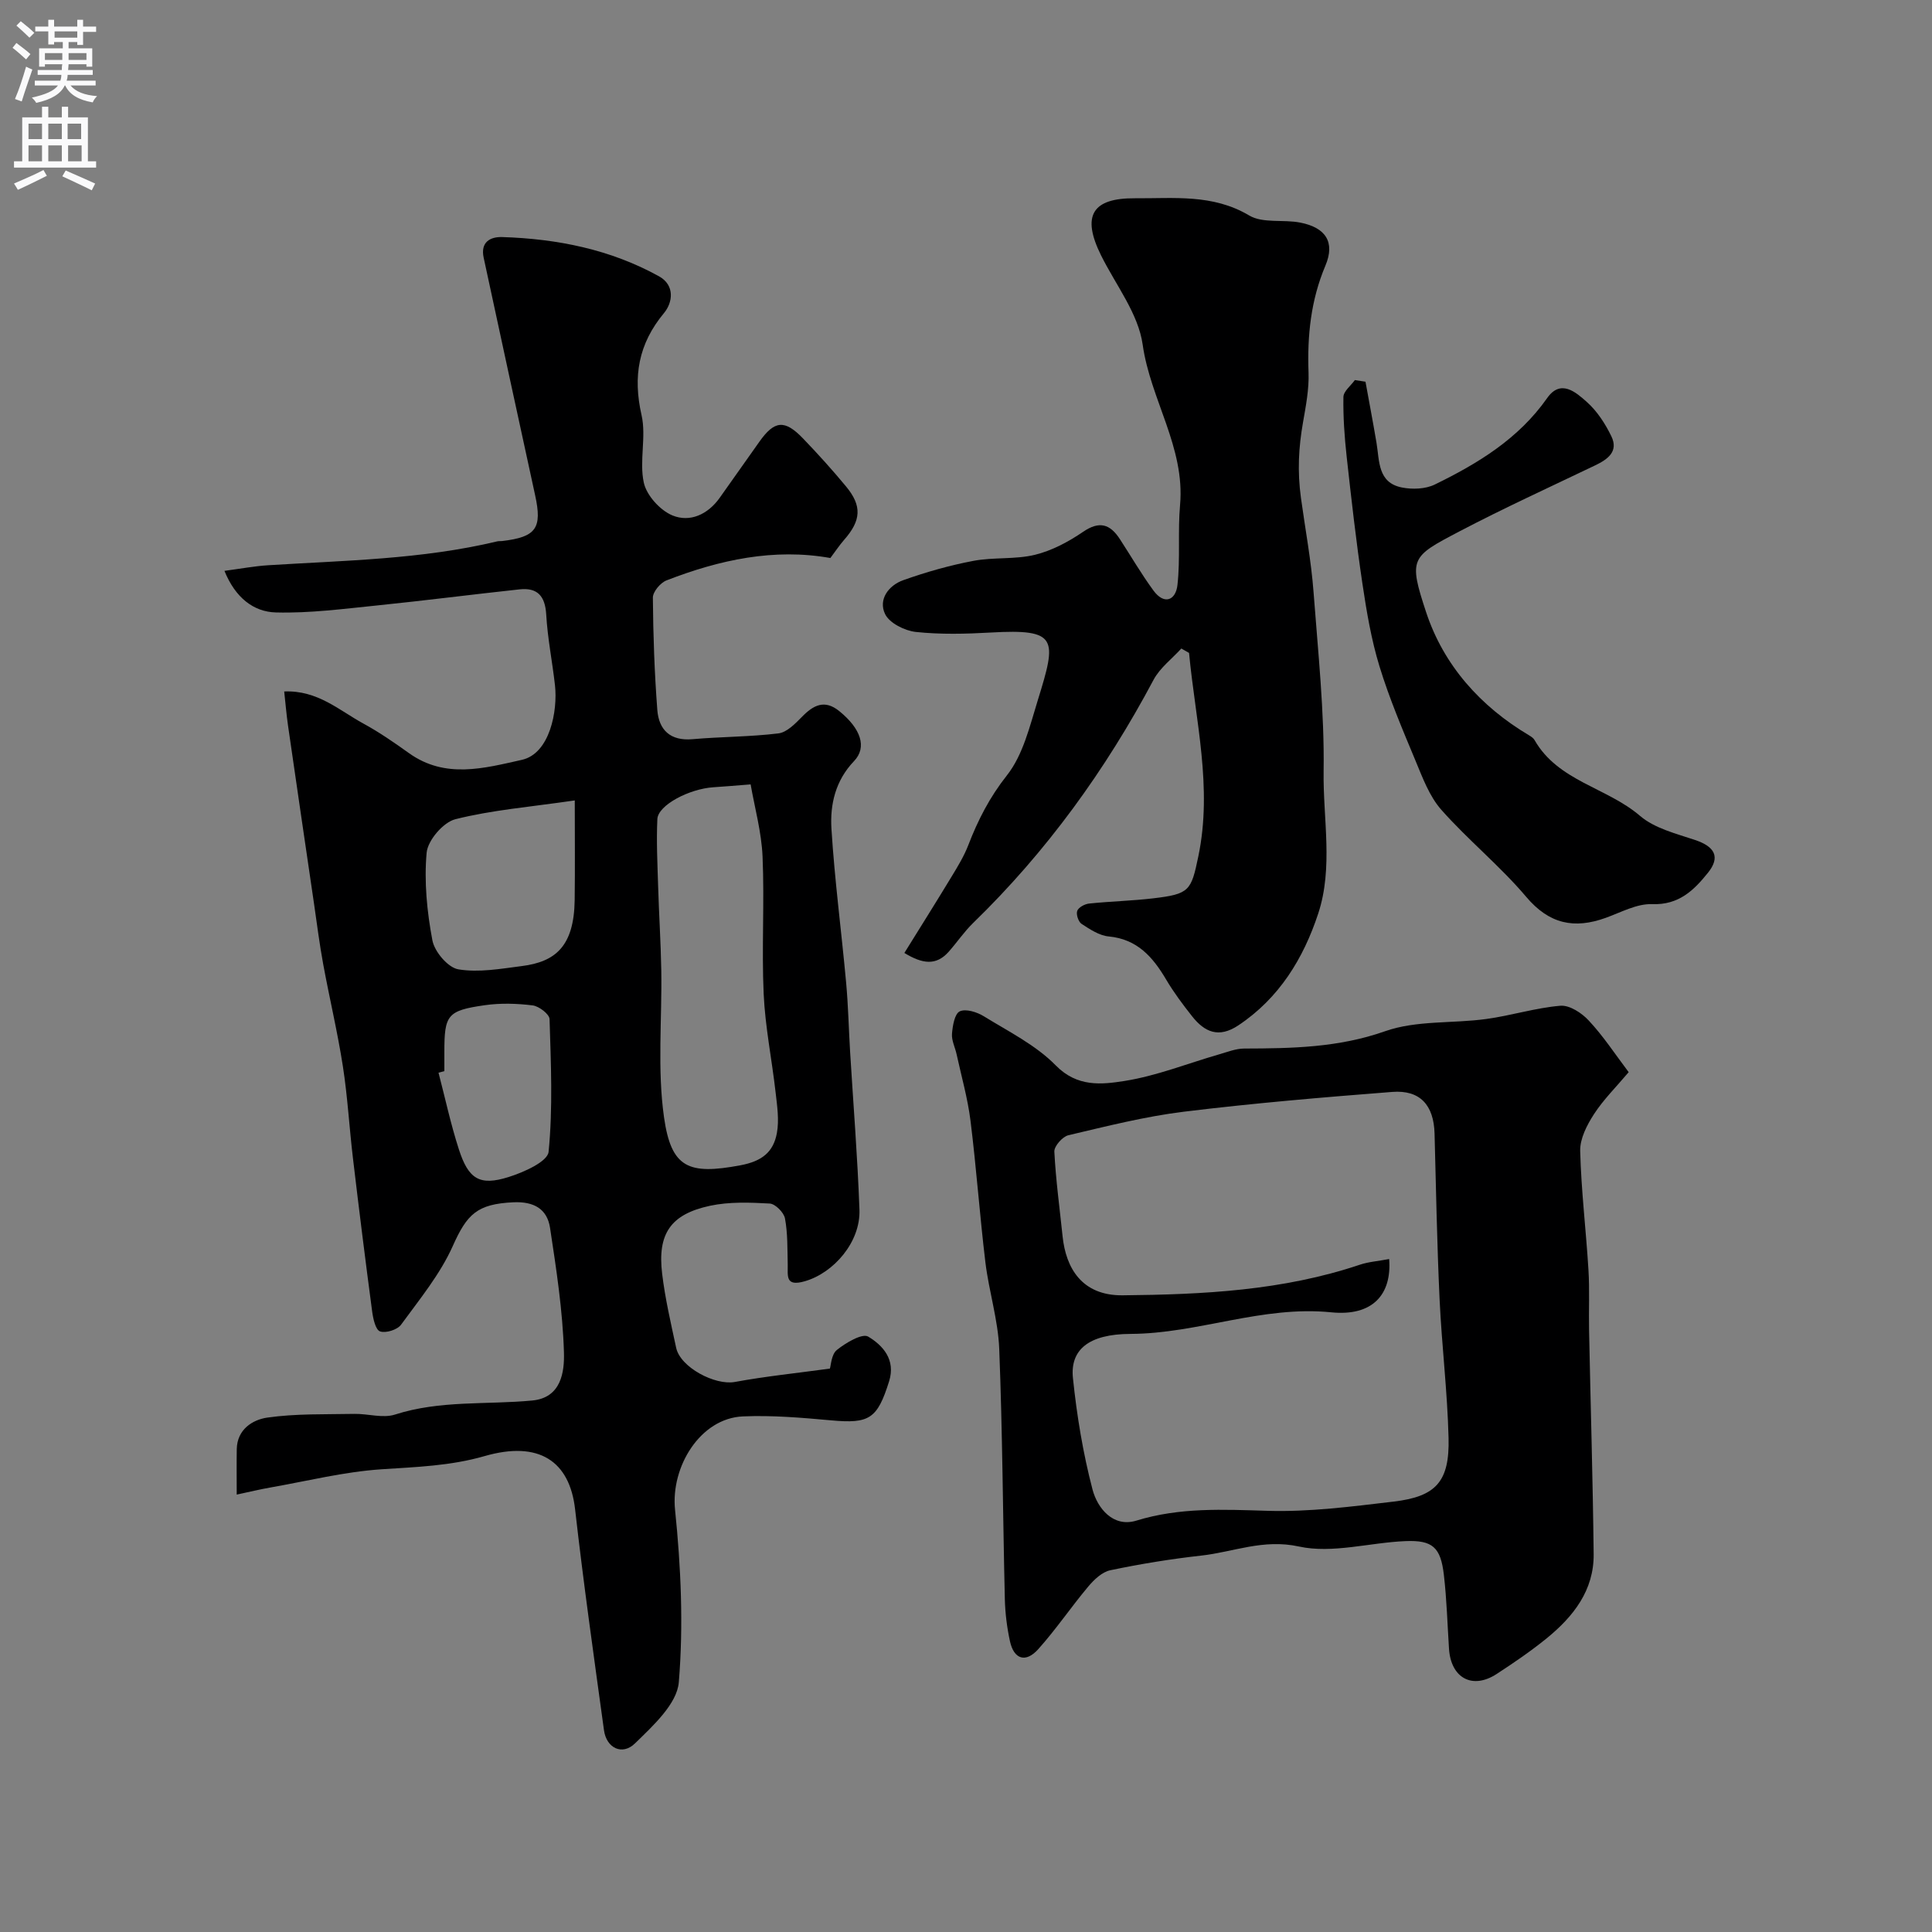 <svg enable-background="new 0 0 400 400" viewBox="0 0 400 400" xmlns="http://www.w3.org/2000/svg"><rect x="0" y="0" width="400" height="400" fill="#808080" stroke="none"/><g fill="#000001"><path d="m171.82 283.35c.23-.69.3-2.94 1.45-3.86 1.84-1.48 5.25-3.5 6.48-2.76 3.03 1.82 5.73 4.76 4.33 9.25-2.44 7.79-4.08 8.81-11.99 8.09-6.07-.55-12.19-1.08-18.26-.82-8.85.37-14.98 10.43-14.07 19.32 1.22 11.83 1.76 23.9.78 35.72-.37 4.48-5.33 9.01-9.06 12.65-2.67 2.61-5.93.95-6.43-2.7-2.09-15.23-4.25-30.46-5.98-45.74-1.13-10-7.48-14.28-18.75-11.03-7.07 2.04-14.15 2.25-21.36 2.73-7.74.52-15.39 2.44-23.08 3.79-2.06.36-4.1.86-6.87 1.45 0-3.53-.04-6.47.01-9.41.07-4.1 3.29-6.09 6.3-6.53 5.94-.85 12.03-.65 18.06-.77 2.81-.05 5.88.95 8.4.14 9.32-3 18.95-2.01 28.42-2.91 6.03-.57 6.67-5.97 6.56-9.94-.25-8.63-1.58-17.25-2.88-25.81-.6-3.93-3.36-5.48-7.58-5.29-7.52.35-9.6 2.44-12.56 9.06-2.62 5.86-6.88 11.04-10.71 16.29-.77 1.05-3.16 1.8-4.35 1.38-.93-.33-1.43-2.63-1.63-4.13-1.4-10.55-2.72-21.11-3.97-31.67-.76-6.35-1.11-12.77-2.09-19.08-1.1-7.08-2.77-14.07-4.07-21.12-.77-4.17-1.3-8.38-1.91-12.58-1.8-12.28-3.61-24.57-5.38-36.86-.32-2.23-.51-4.49-.79-7.05 6.92-.29 11.39 3.92 16.4 6.65 3.29 1.79 6.4 3.95 9.45 6.13 7.51 5.36 15.55 3.12 23.35 1.38 5.79-1.29 7.46-10.12 6.86-15.47-.55-4.87-1.53-9.71-1.81-14.6-.22-3.81-1.78-5.63-5.5-5.23-9.78 1.05-19.53 2.31-29.31 3.31-7.04.71-14.12 1.66-21.16 1.47-4.65-.12-8.42-3.09-10.65-8.61 3.38-.45 6.19-.98 9.02-1.16 15.88-1 31.84-1.21 47.43-4.94.32-.08.67-.04 1-.07 7.11-.83 8.37-2.66 6.87-9.5-3.59-16.38-7.1-32.78-10.65-49.16-.7-3.23 1.34-4.35 3.83-4.28 11.39.36 22.39 2.55 32.46 8.12 3.34 1.85 2.87 5.42 1.04 7.62-5.3 6.38-6.46 13.13-4.64 21.15 1.01 4.45-.51 9.48.46 13.95.57 2.64 3.37 5.73 5.92 6.79 3.62 1.5 7.35-.19 9.8-3.65 2.73-3.86 5.47-7.72 8.2-11.59 3.12-4.42 5.23-4.66 9.03-.71 3.09 3.21 6.08 6.52 8.92 9.95 3.36 4.05 3.13 7.06-.41 11.08-.97 1.1-1.77 2.34-2.83 3.74-11.69-2.08-22.97.38-33.94 4.64-1.25.49-2.82 2.35-2.81 3.57.06 7.75.33 15.52.92 23.25.32 4.14 2.69 6.46 7.31 6.05 5.91-.52 11.89-.48 17.77-1.2 1.75-.22 3.47-2.01 4.86-3.42 2.36-2.42 4.67-3.66 7.71-1.21 4.49 3.63 5.83 7.5 3.07 10.38-3.84 4.01-4.98 8.96-4.67 13.98.66 10.64 2.07 21.24 3.04 31.86.44 4.79.54 9.61.83 14.41.66 10.87 1.54 21.73 1.93 32.6.25 6.73-5.35 13.1-11.28 14.82-4.18 1.21-3.51-1.16-3.57-3.53-.08-3.17.01-6.38-.57-9.47-.23-1.23-2.01-3.02-3.16-3.08-4.11-.23-8.37-.39-12.35.46-8.17 1.75-10.92 5.79-9.92 14.09.62 5.15 1.81 10.23 2.9 15.31.87 4.07 8.07 7.83 12.15 7.08 6.28-1.16 12.68-1.81 19.68-2.77zm-16.41-120.95c-3.2.25-5.44.45-7.67.59-5.06.32-11.51 3.72-11.64 6.59-.22 4.63.02 9.29.16 13.93.17 5.79.55 11.57.65 17.36.17 10.17-.85 20.49.57 30.47 1.5 10.52 5.11 11.92 15.77 9.93 4.56-.85 6.88-2.77 7.6-6.71.49-2.69.05-5.61-.27-8.39-.77-6.81-2.16-13.57-2.47-20.39-.43-9.46.18-18.97-.23-28.43-.22-5.09-1.63-10.13-2.47-14.95zm-36.41 3.32c-9.35 1.36-17.19 1.99-24.72 3.89-2.51.63-5.72 4.38-5.95 6.94-.54 5.98.07 12.19 1.19 18.13.44 2.36 3.23 5.65 5.37 6.01 4.24.71 8.8-.12 13.18-.68 6.87-.88 10.77-4.03 10.91-13.63.09-6.57.02-13.14.02-20.66zm-27 56.05c-.4.11-.8.21-1.21.32 1.38 5.29 2.53 10.66 4.21 15.86 1.99 6.19 4.31 7.62 10.27 5.75 3.14-.98 8.11-3.19 8.31-5.23.9-9.08.48-18.31.2-27.47-.03-1.03-2.17-2.67-3.48-2.84-3.28-.41-6.7-.51-9.96-.04-7.73 1.11-8.34 2.01-8.34 9.66z"/><path d="m337.2 221.98c-2.63 3.12-5.25 5.7-7.2 8.72-1.45 2.24-2.9 5.06-2.84 7.59.21 8.21 1.21 16.39 1.71 24.59.26 4.18.04 8.38.13 12.57.31 15.43.78 30.86.95 46.3.08 7.53-4.22 12.96-9.73 17.45-3.29 2.67-6.81 5.07-10.37 7.39-5.02 3.26-9.46.83-9.85-5.24-.33-5.09-.47-10.21-1.06-15.27-.66-5.72-2.32-7.24-7.95-7.01-7.39.3-15.12 2.63-22.05 1.12-7.42-1.62-13.56 1.14-20.24 1.88-6.31.7-12.6 1.73-18.81 3.03-1.7.35-3.38 1.94-4.58 3.38-3.55 4.23-6.66 8.84-10.34 12.95-2.6 2.91-5.05 2.13-5.87-1.63-.62-2.86-.99-5.82-1.06-8.75-.41-17.26-.48-34.54-1.16-51.79-.24-5.99-2.13-11.89-2.86-17.87-1.18-9.77-1.87-19.6-3.09-29.37-.58-4.63-1.88-9.18-2.88-13.76-.31-1.42-1.06-2.85-.95-4.23.13-1.66.55-4.15 1.61-4.64 1.26-.59 3.58.15 5 1.03 5.12 3.16 10.75 5.95 14.87 10.16 4.46 4.55 9.52 3.96 14.25 3.22 6.65-1.05 13.06-3.63 19.58-5.51 1.71-.49 3.45-1.19 5.18-1.2 9.87-.03 19.52-.18 29.19-3.59 6.47-2.28 13.96-1.57 20.94-2.53 5.15-.7 10.19-2.31 15.34-2.74 1.89-.16 4.43 1.49 5.87 3.06 2.99 3.19 5.43 6.92 8.27 10.69zm-49.59 38.69c.57 7.31-3.39 11.9-12 11.03-14.32-1.44-27.53 4.41-41.55 4.47-8.73.03-12.52 3.33-11.92 9.14.8 7.75 2.08 15.53 4.05 23.06 1.03 3.92 4.29 7.93 9.08 6.46 9.02-2.78 17.99-2.3 27.19-2.03 8.67.26 17.42-.89 26.07-1.91 8.81-1.04 11.6-4.16 11.38-13.17-.24-9.59-1.41-19.15-1.86-28.74-.53-11.42-.74-22.86-1.04-34.29-.16-5.86-2.98-9.07-8.76-8.62-14.41 1.12-28.82 2.34-43.17 4.1-8.05.99-15.98 3.01-23.89 4.87-1.21.29-2.95 2.26-2.9 3.38.3 5.87 1.1 11.71 1.71 17.57.68 6.49 3.94 12.27 12.43 12.19 16.67-.16 33.14-.97 49.1-6.33 1.8-.61 3.77-.74 6.08-1.18z"/><path d="m187.24 197.3c3.4-5.48 6.68-10.69 9.87-15.96 1.25-2.06 2.52-4.16 3.38-6.4 2-5.19 4.41-9.89 7.98-14.41 3.36-4.25 4.74-10.22 6.41-15.61 3.93-12.69 4.2-14.76-9.78-13.96-5.15.29-10.37.42-15.47-.12-2.31-.25-5.47-1.82-6.38-3.7-1.46-3.02.72-5.94 3.76-7.02 4.72-1.68 9.6-3.07 14.52-4 4.17-.79 8.63-.26 12.73-1.25 3.52-.86 6.96-2.7 9.98-4.76 3.4-2.33 5.6-1.59 7.62 1.51 2.31 3.55 4.44 7.22 6.94 10.63 2.24 3.07 4.63 2.04 4.98-1.14.61-5.47.05-11.07.54-16.57 1.06-11.91-6.14-21.82-7.74-33.18-.9-6.44-5.58-12.36-8.62-18.49-4.05-8.17-1.89-11.89 7.05-11.82 8.01.06 16.05-.94 23.62 3.56 2.82 1.68 7.08.78 10.6 1.48 5.26 1.04 7.23 4.06 5.18 8.91-3.03 7.18-3.77 14.51-3.49 22.16.12 3.4-.55 6.87-1.14 10.25-.92 5.24-1.19 10.13-.43 15.7.88 6.43 2.12 12.97 2.61 19.52.92 12.34 2.26 24.71 2.08 37.05-.14 9.82 2.03 19.91-1.12 29.47-3.06 9.28-8.06 17.5-16.55 23.15-4.05 2.69-6.97 1.39-9.56-1.89-1.92-2.43-3.8-4.94-5.37-7.6-2.76-4.67-5.97-8.37-11.9-8.93-1.95-.18-3.89-1.48-5.61-2.6-.66-.43-1.17-1.98-.9-2.7.28-.73 1.56-1.42 2.47-1.51 4.41-.46 8.86-.56 13.27-1.08 7.5-.89 7.85-1.55 9.33-8.68 2.98-14.29-.6-28.13-1.92-42.13-.53-.3-1.07-.6-1.6-.91-1.94 2.14-4.42 3.99-5.74 6.46-9.93 18.69-22.17 35.61-37.37 50.37-1.87 1.82-3.35 4.04-5.1 6-2.58 2.86-5.38 2.48-9.13.2z"/><path d="m282.71 79.03c.76 4.22 1.57 8.43 2.28 12.65.63 3.76.23 8.26 5.26 9.25 2.17.43 4.87.33 6.8-.61 8.94-4.36 17.35-9.47 23.27-17.9 2.81-4.01 5.95-1.21 8.2.79 2.14 1.9 3.84 4.52 5.1 7.13 1.52 3.15-.77 4.77-3.38 6.02-9.4 4.51-18.89 8.84-28.12 13.68-9.99 5.24-10.55 5.53-6.85 16.73 3.63 10.97 11.22 19.48 21.32 25.48.42.25.89.56 1.12.97 4.87 8.53 14.98 9.81 21.83 15.69 3.03 2.6 7.48 3.68 11.43 5.01 4.06 1.36 5.26 3.52 2.65 6.77-2.9 3.61-6.03 6.71-11.55 6.5-3.17-.12-6.46 1.7-9.62 2.84-6.53 2.35-11.69 1.3-16.46-4.34-5.4-6.39-12.02-11.75-17.57-18.02-2.48-2.8-3.89-6.66-5.37-10.21-2.68-6.43-5.42-12.88-7.45-19.52-1.7-5.55-2.67-11.37-3.53-17.13-1.3-8.73-2.29-17.51-3.26-26.29-.45-4.09-.74-8.22-.67-12.33.02-1.18 1.54-2.34 2.37-3.5.73.11 1.46.23 2.2.34z"/></g><path d="m2.6 9.9.8-1c.9.7 1.9 1.4 2.9 2.3l-.9 1.1c-1.1-1-2-1.8-2.8-2.4zm.5 10.6c.9-2.1 1.6-4.3 2.3-6.7.4.2.8.4 1.3.6-.7 2.1-1.5 4.3-2.2 6.6zm.3-15.2.9-.9c1 .8 2 1.6 2.8 2.4l-1 1c-.9-.9-1.8-1.7-2.7-2.5zm12.6-1.2h1.2v1.4h2.7v1.1h-2.7v2.7h-1.2v-.6h-1.8v1.3h4.9v3.8h-1.2v-.5h-3.7c0 .4-.1.9-.1 1.2h5.1v1h-5.2c0 .5-.1.9-.2 1.2h6v1h-5.2c1.1 1.3 2.9 2 5.5 2.2-.4.4-.7.8-.9 1.3-2.9-.5-4.8-1.6-5.7-3.5h-.1c-.8 1.7-2.7 2.9-5.9 3.6-.2-.4-.6-.8-.9-1.1 2.8-.6 4.6-1.4 5.4-2.5h-4.8v-1h5.3c.1-.3.2-.7.2-1.2h-4.9v-1h5c0-.4 0-.8.1-1.2h-3.6v.5h-1.2v-3.8h4.9v-1.3h-1.8v.5h-1.2v-2.7h-2.7v-1h2.7v-1.4h1.2v1.4h4.8zm-6.7 8.3h3.6c0-.4 0-.9 0-1.4h-3.6zm1.9-4.6h4.8v-1.3h-4.7v1.3zm6.7 3.2h-3.7v1.4h3.7v-2.4z" fill="#fafafb"/><path d="m8.7 22.1h1.3v2.2h2.8v-2.2h1.3v2.2h4.1v9.1h1.7v1.3h-17v-1.3h1.7v-9.1h4.1zm.3 13.1.7 1.2c-1.8.9-3.8 1.9-6 2.9-.2-.4-.5-.8-.8-1.3 2.3-1 4.4-1.9 6.1-2.8zm-3.1-6.4h2.8v-3.2h-2.8zm0 4.6h2.8v-3.3h-2.8zm4.1-4.6h2.8v-3.2h-2.8zm0 4.6h2.8v-3.3h-2.8zm3.6 1.9c2.1.9 4.1 1.8 6.1 2.7l-.7 1.4c-2.2-1.1-4.2-2-6.1-2.9zm3.2-9.7h-2.8v3.2h2.8zm-2.7 7.8h2.8v-3.3h-2.8z" fill="#fafafb"/></svg>